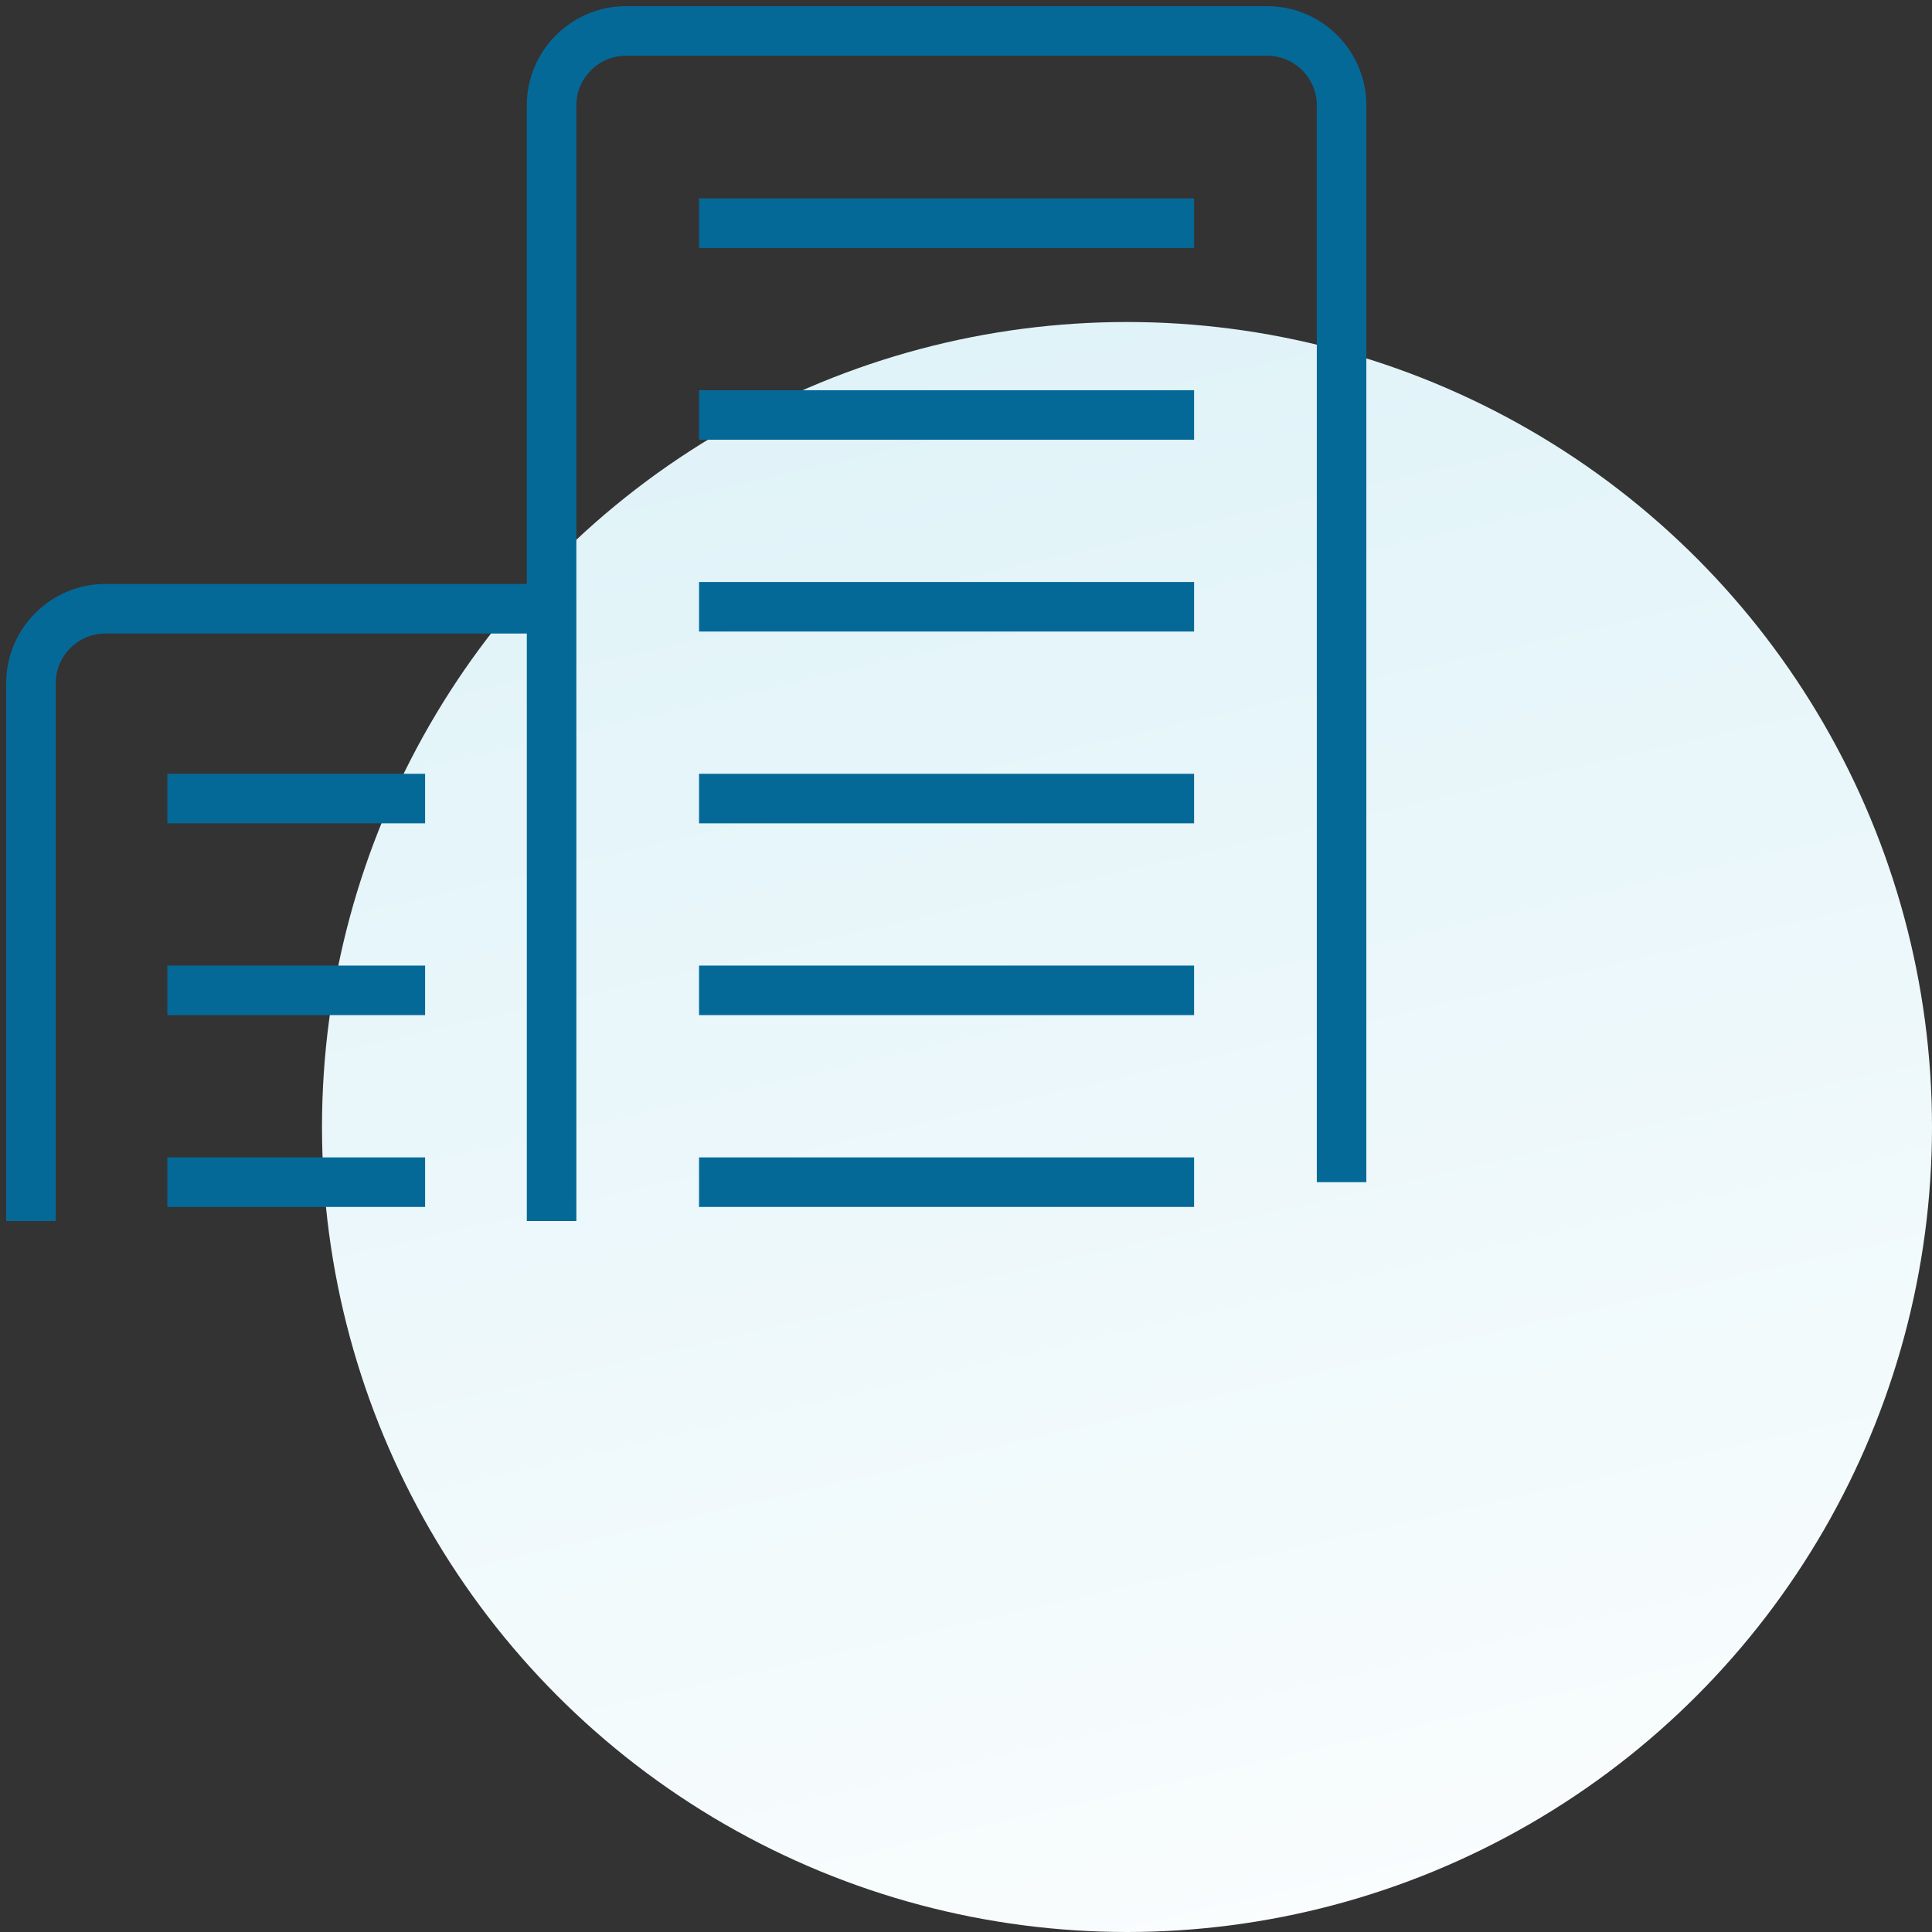 <?xml version="1.0" encoding="UTF-8"?>
<svg width="78px" height="78px" viewBox="0 0 78 78" version="1.1" xmlns="http://www.w3.org/2000/svg" xmlns:xlink="http://www.w3.org/1999/xlink">
    <rect x="0" y="0" width="78" height="78" fill="#333333" stroke="none"/>
    <!-- Generator: Sketch 57.1 (83088) - https://sketch.com -->
    <title>Group 27</title>
    <desc>Created with Sketch.</desc>
    <defs>
        <linearGradient x1="50%" y1="0%" x2="77.305%" y2="118.734%" id="linearGradient-1">
            <stop stop-color="#E0F3F8" offset="0%"></stop>
            <stop stop-color="#FFFFFF" offset="100%"></stop>
        </linearGradient>
    </defs>
    <g id="careers" stroke="none" stroke-width="1" fill="none" fill-rule="evenodd">
        <g id="YYP" transform="translate(-744, -2753)">
            <g id="Why" transform="translate(-2, 1917)">
                <g id="Group" transform="translate(296, 636)">
                    <g id="FAQ-Copy-5" transform="translate(0, 86)">
                        <g id="Group-23-Copy" transform="translate(433, 90)">
                            <g id="Group-22" transform="translate(18, 24)">
                                <g id="Group-27">
                                    <circle id="Oval" fill="url(#linearGradient-1)" cx="44.5" cy="45.5" r="32.5"></circle>
                                    <g id="Group-25" stroke="#056998" stroke-width="2">
                                        <g id="Group-3" transform="translate(21, 0.296)" stroke-linejoin="round">
                                            <path d="M0.269,49 L0.269,3.954 C0.269,2.304 1.62,0.954 3.269,0.954 L29.163,0.954 C30.813,0.954 32.163,2.304 32.163,3.954 L32.163,47.431" id="Stroke-1"></path>
                                        </g>
                                        <g id="Group-6" transform="translate(0, 24.296)" stroke-linejoin="round">
                                            <path d="M0.25,25 L0.25,3.281 C0.25,1.632 1.6,0.281 3.25,0.281 L21.269,0.281" id="Stroke-4"></path>
                                        </g>
                                        <path d="M27.222,9.011 L47.209,9.011" id="Stroke-7"></path>
                                        <path d="M27.222,16.754 L47.209,16.754" id="Stroke-9"></path>
                                        <path d="M27.222,24.497 L47.209,24.497" id="Stroke-11"></path>
                                        <path d="M5.758,32.24 L16.163,32.24" id="Stroke-13"></path>
                                        <path d="M5.758,39.983 L16.163,39.983" id="Stroke-15"></path>
                                        <path d="M5.758,47.727 L16.163,47.727" id="Stroke-17"></path>
                                        <path d="M27.222,32.24 L47.209,32.24" id="Stroke-19"></path>
                                        <path d="M27.222,39.983 L47.209,39.983" id="Stroke-21"></path>
                                        <path d="M27.222,47.727 L47.209,47.727" id="Stroke-23"></path>
                                    </g>
                                </g>
                            </g>
                        </g>
                    </g>
                </g>
            </g>
        </g>
    </g>
</svg>